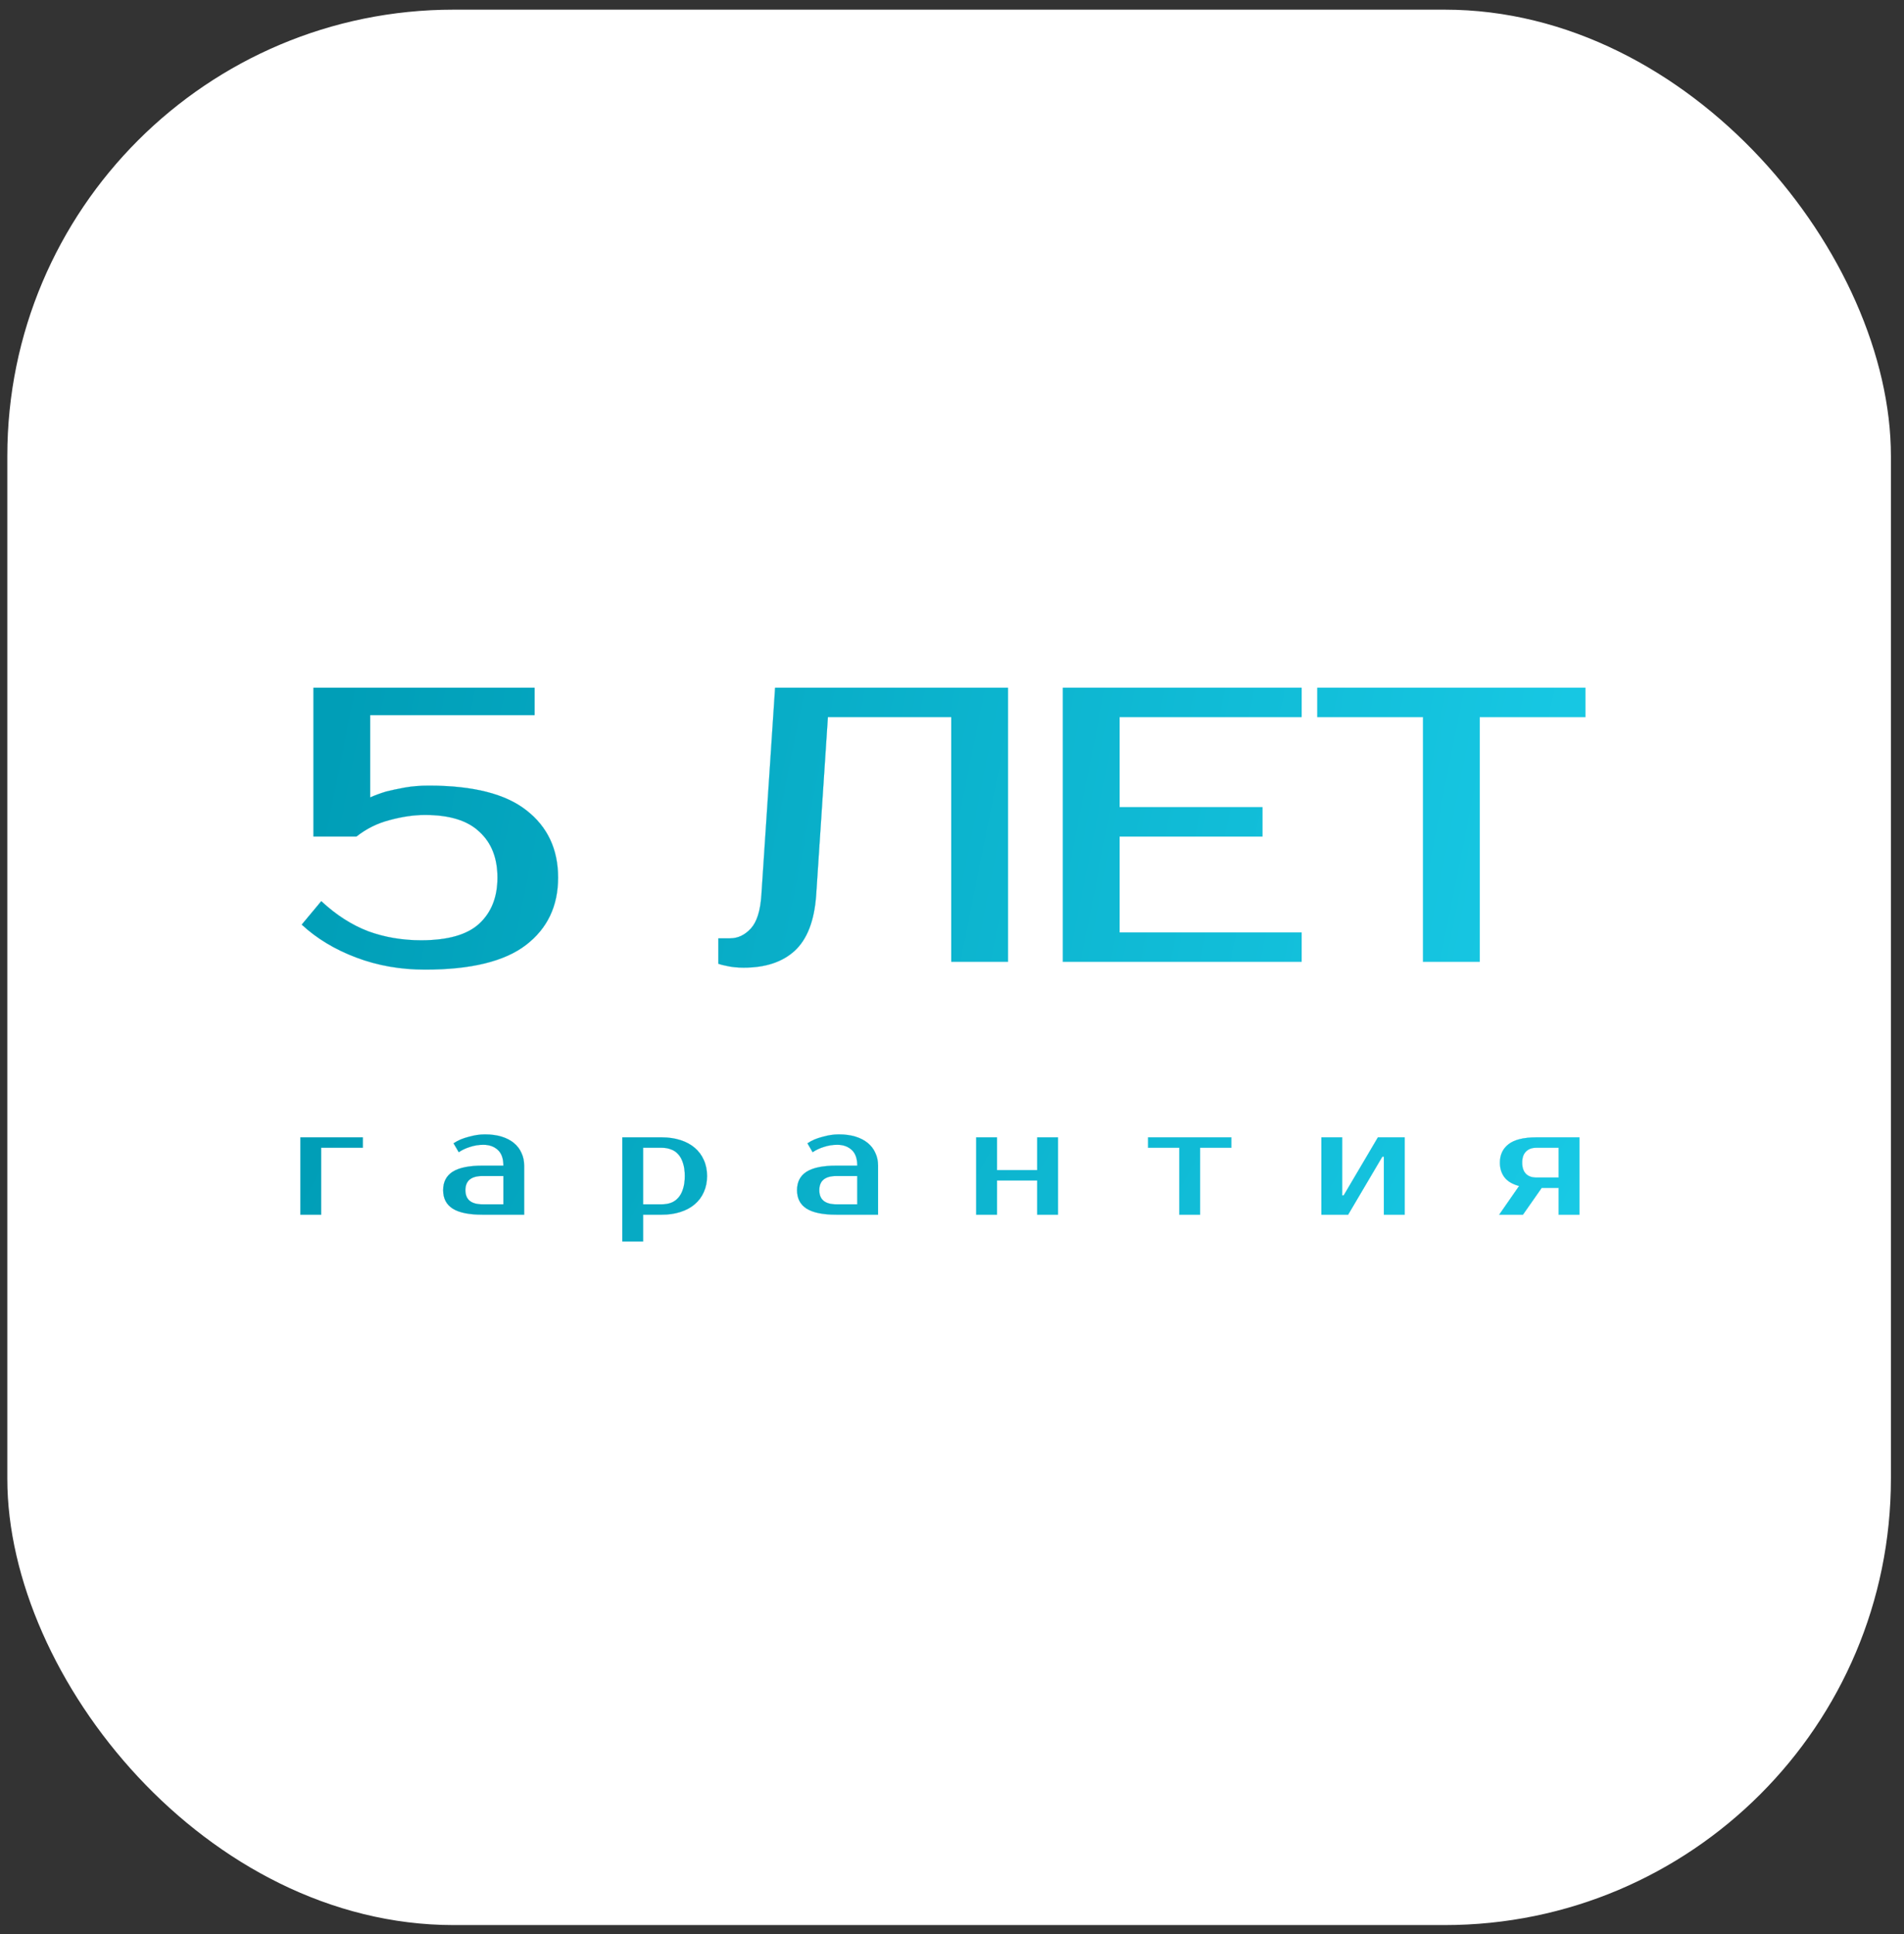 <?xml version="1.0" encoding="UTF-8"?> <svg xmlns="http://www.w3.org/2000/svg" width="128" height="130" viewBox="0 0 128 130" fill="none"><rect x="0" y="0" width="128" height="130" fill="#333333" stroke="none"/><rect x="0.492" y="0.649" width="126.628" height="128.748" rx="30" fill="white"></rect><path d="M28.835 52.806C31.8 52.806 33.984 53.359 35.388 54.464C36.809 55.57 37.52 57.079 37.52 58.991C37.52 60.904 36.8 62.412 35.362 63.518C33.923 64.623 31.66 65.176 28.572 65.176C26.923 65.176 25.379 64.904 23.94 64.36C22.501 63.816 21.282 63.079 20.282 62.149L21.598 60.57C22.598 61.5 23.65 62.175 24.756 62.597C25.861 63 27.045 63.202 28.309 63.202C30.098 63.202 31.397 62.834 32.204 62.097C33.028 61.342 33.441 60.307 33.441 58.991C33.441 57.675 33.037 56.649 32.23 55.912C31.44 55.157 30.221 54.78 28.572 54.78C27.835 54.78 27.045 54.894 26.203 55.122C25.379 55.333 24.633 55.701 23.966 56.228H21.071V46.227H35.941V48.069H24.887V53.596C25.203 53.456 25.563 53.324 25.966 53.201C26.317 53.114 26.73 53.026 27.203 52.938C27.695 52.85 28.238 52.806 28.835 52.806ZM48.29 63.07H49.079C49.605 63.07 50.07 62.851 50.474 62.412C50.877 61.974 51.114 61.228 51.184 60.175L52.106 46.227H67.765V64.649H63.949V48.201H55.658L54.869 60.175C54.746 61.895 54.264 63.141 53.422 63.913C52.597 64.667 51.456 65.044 50 65.044C49.544 65.044 49.141 65 48.79 64.913C48.597 64.877 48.43 64.834 48.29 64.781V63.07ZM75.267 48.201V54.254H84.873V56.228H75.267V62.676H87.505V64.649H71.451V46.227H87.505V48.201H75.267ZM106.584 48.201H99.479V64.649H95.663V48.201H88.557V46.227H106.584V48.201Z" fill="url(#paint0_linear_181_2954)"></path><path d="M28.835 52.806C31.8 52.806 33.984 53.359 35.388 54.464C36.809 55.57 37.52 57.079 37.52 58.991C37.52 60.904 36.8 62.412 35.362 63.518C33.923 64.623 31.66 65.176 28.572 65.176C26.923 65.176 25.379 64.904 23.94 64.36C22.501 63.816 21.282 63.079 20.282 62.149L21.598 60.57C22.598 61.5 23.65 62.175 24.756 62.597C25.861 63 27.045 63.202 28.309 63.202C30.098 63.202 31.397 62.834 32.204 62.097C33.028 61.342 33.441 60.307 33.441 58.991C33.441 57.675 33.037 56.649 32.23 55.912C31.44 55.157 30.221 54.78 28.572 54.78C27.835 54.78 27.045 54.894 26.203 55.122C25.379 55.333 24.633 55.701 23.966 56.228H21.071V46.227H35.941V48.069H24.887V53.596C25.203 53.456 25.563 53.324 25.966 53.201C26.317 53.114 26.73 53.026 27.203 52.938C27.695 52.85 28.238 52.806 28.835 52.806ZM48.29 63.07H49.079C49.605 63.07 50.07 62.851 50.474 62.412C50.877 61.974 51.114 61.228 51.184 60.175L52.106 46.227H67.765V64.649H63.949V48.201H55.658L54.869 60.175C54.746 61.895 54.264 63.141 53.422 63.913C52.597 64.667 51.456 65.044 50 65.044C49.544 65.044 49.141 65 48.79 64.913C48.597 64.877 48.43 64.834 48.29 64.781V63.07ZM75.267 48.201V54.254H84.873V56.228H75.267V62.676H87.505V64.649H71.451V46.227H87.505V48.201H75.267ZM106.584 48.201H99.479V64.649H95.663V48.201H88.557V46.227H106.584V48.201Z" fill="white"></path><path d="M28.835 52.806C31.8 52.806 33.984 53.359 35.388 54.464C36.809 55.57 37.52 57.079 37.52 58.991C37.52 60.904 36.8 62.412 35.362 63.518C33.923 64.623 31.66 65.176 28.572 65.176C26.923 65.176 25.379 64.904 23.94 64.36C22.501 63.816 21.282 63.079 20.282 62.149L21.598 60.57C22.598 61.5 23.65 62.175 24.756 62.597C25.861 63 27.045 63.202 28.309 63.202C30.098 63.202 31.397 62.834 32.204 62.097C33.028 61.342 33.441 60.307 33.441 58.991C33.441 57.675 33.037 56.649 32.23 55.912C31.44 55.157 30.221 54.78 28.572 54.78C27.835 54.78 27.045 54.894 26.203 55.122C25.379 55.333 24.633 55.701 23.966 56.228H21.071V46.227H35.941V48.069H24.887V53.596C25.203 53.456 25.563 53.324 25.966 53.201C26.317 53.114 26.73 53.026 27.203 52.938C27.695 52.85 28.238 52.806 28.835 52.806ZM48.29 63.07H49.079C49.605 63.07 50.07 62.851 50.474 62.412C50.877 61.974 51.114 61.228 51.184 60.175L52.106 46.227H67.765V64.649H63.949V48.201H55.658L54.869 60.175C54.746 61.895 54.264 63.141 53.422 63.913C52.597 64.667 51.456 65.044 50 65.044C49.544 65.044 49.141 65 48.79 64.913C48.597 64.877 48.43 64.834 48.29 64.781V63.07ZM75.267 48.201V54.254H84.873V56.228H75.267V62.676H87.505V64.649H71.451V46.227H87.505V48.201H75.267ZM106.584 48.201H99.479V64.649H95.663V48.201H88.557V46.227H106.584V48.201Z" fill="url(#paint1_linear_181_2954)"></path><path d="M28.835 52.806C31.8 52.806 33.984 53.359 35.388 54.464C36.809 55.57 37.52 57.079 37.52 58.991C37.52 60.904 36.8 62.412 35.362 63.518C33.923 64.623 31.66 65.176 28.572 65.176C26.923 65.176 25.379 64.904 23.94 64.36C22.501 63.816 21.282 63.079 20.282 62.149L21.598 60.57C22.598 61.5 23.65 62.175 24.756 62.597C25.861 63 27.045 63.202 28.309 63.202C30.098 63.202 31.397 62.834 32.204 62.097C33.028 61.342 33.441 60.307 33.441 58.991C33.441 57.675 33.037 56.649 32.23 55.912C31.44 55.157 30.221 54.78 28.572 54.78C27.835 54.78 27.045 54.894 26.203 55.122C25.379 55.333 24.633 55.701 23.966 56.228H21.071V46.227H35.941V48.069H24.887V53.596C25.203 53.456 25.563 53.324 25.966 53.201C26.317 53.114 26.73 53.026 27.203 52.938C27.695 52.85 28.238 52.806 28.835 52.806ZM48.29 63.07H49.079C49.605 63.07 50.07 62.851 50.474 62.412C50.877 61.974 51.114 61.228 51.184 60.175L52.106 46.227H67.765V64.649H63.949V48.201H55.658L54.869 60.175C54.746 61.895 54.264 63.141 53.422 63.913C52.597 64.667 51.456 65.044 50 65.044C49.544 65.044 49.141 65 48.79 64.913C48.597 64.877 48.43 64.834 48.29 64.781V63.07ZM75.267 48.201V54.254H84.873V56.228H75.267V62.676H87.505V64.649H71.451V46.227H87.505V48.201H75.267ZM106.584 48.201H99.479V64.649H95.663V48.201H88.557V46.227H106.584V48.201Z" fill="url(#paint2_linear_181_2954)"></path><path d="M24.392 77.149H21.592V81.649H20.192V76.449H24.392V77.149ZM31.29 79.999C31.29 80.633 31.673 80.949 32.44 80.949H33.84V79.049H32.44C31.673 79.049 31.29 79.366 31.29 79.999ZM33.84 78.349C33.84 77.869 33.713 77.516 33.459 77.289C33.213 77.063 32.889 76.949 32.489 76.949C32.19 76.949 31.896 76.996 31.61 77.089C31.323 77.176 31.066 77.296 30.84 77.449L30.489 76.849C30.636 76.749 30.796 76.663 30.97 76.589C31.149 76.516 31.333 76.456 31.52 76.409C31.706 76.356 31.89 76.316 32.069 76.289C32.256 76.263 32.429 76.249 32.59 76.249C33.016 76.249 33.393 76.299 33.719 76.399C34.046 76.499 34.323 76.643 34.55 76.829C34.776 77.016 34.946 77.239 35.059 77.499C35.179 77.753 35.239 78.036 35.239 78.349V81.649H32.44C31.533 81.649 30.863 81.513 30.43 81.239C30.003 80.966 29.79 80.553 29.79 79.999C29.79 79.446 30.003 79.033 30.43 78.759C30.863 78.486 31.533 78.349 32.44 78.349H33.84ZM43.235 77.149V80.949H44.485C44.711 80.949 44.918 80.916 45.105 80.849C45.298 80.776 45.461 80.663 45.595 80.509C45.735 80.356 45.841 80.159 45.915 79.919C45.995 79.679 46.035 79.389 46.035 79.049C46.035 78.709 45.995 78.419 45.915 78.179C45.841 77.939 45.735 77.743 45.595 77.589C45.461 77.436 45.298 77.326 45.105 77.259C44.918 77.186 44.711 77.149 44.485 77.149H43.235ZM44.485 76.449C44.945 76.449 45.361 76.509 45.735 76.629C46.115 76.749 46.438 76.923 46.705 77.149C46.971 77.376 47.175 77.649 47.315 77.969C47.461 78.289 47.535 78.649 47.535 79.049C47.535 79.449 47.461 79.809 47.315 80.129C47.175 80.449 46.971 80.723 46.705 80.949C46.438 81.176 46.115 81.349 45.735 81.469C45.361 81.589 44.945 81.649 44.485 81.649H43.235V83.449H41.835V76.449H44.485ZM55.081 79.999C55.081 80.633 55.464 80.949 56.23 80.949H57.63V79.049H56.23C55.464 79.049 55.081 79.366 55.081 79.999ZM57.63 78.349C57.63 77.869 57.504 77.516 57.251 77.289C57.004 77.063 56.681 76.949 56.281 76.949C55.98 76.949 55.687 76.996 55.401 77.089C55.114 77.176 54.857 77.296 54.63 77.449L54.281 76.849C54.427 76.749 54.587 76.663 54.761 76.589C54.941 76.516 55.124 76.456 55.31 76.409C55.497 76.356 55.681 76.316 55.861 76.289C56.047 76.263 56.221 76.249 56.38 76.249C56.807 76.249 57.184 76.299 57.511 76.399C57.837 76.499 58.114 76.643 58.34 76.829C58.567 77.016 58.737 77.239 58.85 77.499C58.971 77.753 59.031 78.036 59.031 78.349V81.649H56.23C55.324 81.649 54.654 81.513 54.221 81.239C53.794 80.966 53.581 80.553 53.581 79.999C53.581 79.446 53.794 79.033 54.221 78.759C54.654 78.486 55.324 78.349 56.23 78.349H57.63ZM71.126 76.449V81.649H69.726V79.349H67.026V81.649H65.626V76.449H67.026V78.649H69.726V76.449H71.126ZM82.78 77.149H80.68V81.649H79.28V77.149H77.18V76.449H82.78V77.149ZM94.431 76.449V81.649H93.031V77.749H92.931L90.631 81.649H88.831V76.449H90.231V80.349H90.331L92.631 76.449H94.431ZM100.783 81.649L102.123 79.719C101.676 79.599 101.349 79.406 101.143 79.139C100.936 78.866 100.833 78.536 100.833 78.149C100.833 77.623 101.026 77.209 101.413 76.909C101.806 76.603 102.429 76.449 103.283 76.449H106.183V81.649H104.783V79.849H103.643L102.383 81.649H100.783ZM104.783 79.149V77.149H103.283C102.983 77.149 102.749 77.236 102.583 77.409C102.416 77.576 102.333 77.823 102.333 78.149C102.333 78.476 102.416 78.726 102.583 78.899C102.749 79.066 102.983 79.149 103.283 79.149H104.783Z" fill="url(#paint3_linear_181_2954)"></path><path d="M24.392 77.149H21.592V81.649H20.192V76.449H24.392V77.149ZM31.29 79.999C31.29 80.633 31.673 80.949 32.44 80.949H33.84V79.049H32.44C31.673 79.049 31.29 79.366 31.29 79.999ZM33.84 78.349C33.84 77.869 33.713 77.516 33.459 77.289C33.213 77.063 32.889 76.949 32.489 76.949C32.19 76.949 31.896 76.996 31.61 77.089C31.323 77.176 31.066 77.296 30.84 77.449L30.489 76.849C30.636 76.749 30.796 76.663 30.97 76.589C31.149 76.516 31.333 76.456 31.52 76.409C31.706 76.356 31.89 76.316 32.069 76.289C32.256 76.263 32.429 76.249 32.59 76.249C33.016 76.249 33.393 76.299 33.719 76.399C34.046 76.499 34.323 76.643 34.55 76.829C34.776 77.016 34.946 77.239 35.059 77.499C35.179 77.753 35.239 78.036 35.239 78.349V81.649H32.44C31.533 81.649 30.863 81.513 30.43 81.239C30.003 80.966 29.79 80.553 29.79 79.999C29.79 79.446 30.003 79.033 30.43 78.759C30.863 78.486 31.533 78.349 32.44 78.349H33.84ZM43.235 77.149V80.949H44.485C44.711 80.949 44.918 80.916 45.105 80.849C45.298 80.776 45.461 80.663 45.595 80.509C45.735 80.356 45.841 80.159 45.915 79.919C45.995 79.679 46.035 79.389 46.035 79.049C46.035 78.709 45.995 78.419 45.915 78.179C45.841 77.939 45.735 77.743 45.595 77.589C45.461 77.436 45.298 77.326 45.105 77.259C44.918 77.186 44.711 77.149 44.485 77.149H43.235ZM44.485 76.449C44.945 76.449 45.361 76.509 45.735 76.629C46.115 76.749 46.438 76.923 46.705 77.149C46.971 77.376 47.175 77.649 47.315 77.969C47.461 78.289 47.535 78.649 47.535 79.049C47.535 79.449 47.461 79.809 47.315 80.129C47.175 80.449 46.971 80.723 46.705 80.949C46.438 81.176 46.115 81.349 45.735 81.469C45.361 81.589 44.945 81.649 44.485 81.649H43.235V83.449H41.835V76.449H44.485ZM55.081 79.999C55.081 80.633 55.464 80.949 56.23 80.949H57.63V79.049H56.23C55.464 79.049 55.081 79.366 55.081 79.999ZM57.63 78.349C57.63 77.869 57.504 77.516 57.251 77.289C57.004 77.063 56.681 76.949 56.281 76.949C55.98 76.949 55.687 76.996 55.401 77.089C55.114 77.176 54.857 77.296 54.63 77.449L54.281 76.849C54.427 76.749 54.587 76.663 54.761 76.589C54.941 76.516 55.124 76.456 55.31 76.409C55.497 76.356 55.681 76.316 55.861 76.289C56.047 76.263 56.221 76.249 56.38 76.249C56.807 76.249 57.184 76.299 57.511 76.399C57.837 76.499 58.114 76.643 58.34 76.829C58.567 77.016 58.737 77.239 58.85 77.499C58.971 77.753 59.031 78.036 59.031 78.349V81.649H56.23C55.324 81.649 54.654 81.513 54.221 81.239C53.794 80.966 53.581 80.553 53.581 79.999C53.581 79.446 53.794 79.033 54.221 78.759C54.654 78.486 55.324 78.349 56.23 78.349H57.63ZM71.126 76.449V81.649H69.726V79.349H67.026V81.649H65.626V76.449H67.026V78.649H69.726V76.449H71.126ZM82.78 77.149H80.68V81.649H79.28V77.149H77.18V76.449H82.78V77.149ZM94.431 76.449V81.649H93.031V77.749H92.931L90.631 81.649H88.831V76.449H90.231V80.349H90.331L92.631 76.449H94.431ZM100.783 81.649L102.123 79.719C101.676 79.599 101.349 79.406 101.143 79.139C100.936 78.866 100.833 78.536 100.833 78.149C100.833 77.623 101.026 77.209 101.413 76.909C101.806 76.603 102.429 76.449 103.283 76.449H106.183V81.649H104.783V79.849H103.643L102.383 81.649H100.783ZM104.783 79.149V77.149H103.283C102.983 77.149 102.749 77.236 102.583 77.409C102.416 77.576 102.333 77.823 102.333 78.149C102.333 78.476 102.416 78.726 102.583 78.899C102.749 79.066 102.983 79.149 103.283 79.149H104.783Z" fill="white"></path><path d="M24.392 77.149H21.592V81.649H20.192V76.449H24.392V77.149ZM31.29 79.999C31.29 80.633 31.673 80.949 32.44 80.949H33.84V79.049H32.44C31.673 79.049 31.29 79.366 31.29 79.999ZM33.84 78.349C33.84 77.869 33.713 77.516 33.459 77.289C33.213 77.063 32.889 76.949 32.489 76.949C32.19 76.949 31.896 76.996 31.61 77.089C31.323 77.176 31.066 77.296 30.84 77.449L30.489 76.849C30.636 76.749 30.796 76.663 30.97 76.589C31.149 76.516 31.333 76.456 31.52 76.409C31.706 76.356 31.89 76.316 32.069 76.289C32.256 76.263 32.429 76.249 32.59 76.249C33.016 76.249 33.393 76.299 33.719 76.399C34.046 76.499 34.323 76.643 34.55 76.829C34.776 77.016 34.946 77.239 35.059 77.499C35.179 77.753 35.239 78.036 35.239 78.349V81.649H32.44C31.533 81.649 30.863 81.513 30.43 81.239C30.003 80.966 29.79 80.553 29.79 79.999C29.79 79.446 30.003 79.033 30.43 78.759C30.863 78.486 31.533 78.349 32.44 78.349H33.84ZM43.235 77.149V80.949H44.485C44.711 80.949 44.918 80.916 45.105 80.849C45.298 80.776 45.461 80.663 45.595 80.509C45.735 80.356 45.841 80.159 45.915 79.919C45.995 79.679 46.035 79.389 46.035 79.049C46.035 78.709 45.995 78.419 45.915 78.179C45.841 77.939 45.735 77.743 45.595 77.589C45.461 77.436 45.298 77.326 45.105 77.259C44.918 77.186 44.711 77.149 44.485 77.149H43.235ZM44.485 76.449C44.945 76.449 45.361 76.509 45.735 76.629C46.115 76.749 46.438 76.923 46.705 77.149C46.971 77.376 47.175 77.649 47.315 77.969C47.461 78.289 47.535 78.649 47.535 79.049C47.535 79.449 47.461 79.809 47.315 80.129C47.175 80.449 46.971 80.723 46.705 80.949C46.438 81.176 46.115 81.349 45.735 81.469C45.361 81.589 44.945 81.649 44.485 81.649H43.235V83.449H41.835V76.449H44.485ZM55.081 79.999C55.081 80.633 55.464 80.949 56.23 80.949H57.63V79.049H56.23C55.464 79.049 55.081 79.366 55.081 79.999ZM57.63 78.349C57.63 77.869 57.504 77.516 57.251 77.289C57.004 77.063 56.681 76.949 56.281 76.949C55.98 76.949 55.687 76.996 55.401 77.089C55.114 77.176 54.857 77.296 54.63 77.449L54.281 76.849C54.427 76.749 54.587 76.663 54.761 76.589C54.941 76.516 55.124 76.456 55.31 76.409C55.497 76.356 55.681 76.316 55.861 76.289C56.047 76.263 56.221 76.249 56.38 76.249C56.807 76.249 57.184 76.299 57.511 76.399C57.837 76.499 58.114 76.643 58.34 76.829C58.567 77.016 58.737 77.239 58.85 77.499C58.971 77.753 59.031 78.036 59.031 78.349V81.649H56.23C55.324 81.649 54.654 81.513 54.221 81.239C53.794 80.966 53.581 80.553 53.581 79.999C53.581 79.446 53.794 79.033 54.221 78.759C54.654 78.486 55.324 78.349 56.23 78.349H57.63ZM71.126 76.449V81.649H69.726V79.349H67.026V81.649H65.626V76.449H67.026V78.649H69.726V76.449H71.126ZM82.78 77.149H80.68V81.649H79.28V77.149H77.18V76.449H82.78V77.149ZM94.431 76.449V81.649H93.031V77.749H92.931L90.631 81.649H88.831V76.449H90.231V80.349H90.331L92.631 76.449H94.431ZM100.783 81.649L102.123 79.719C101.676 79.599 101.349 79.406 101.143 79.139C100.936 78.866 100.833 78.536 100.833 78.149C100.833 77.623 101.026 77.209 101.413 76.909C101.806 76.603 102.429 76.449 103.283 76.449H106.183V81.649H104.783V79.849H103.643L102.383 81.649H100.783ZM104.783 79.149V77.149H103.283C102.983 77.149 102.749 77.236 102.583 77.409C102.416 77.576 102.333 77.823 102.333 78.149C102.333 78.476 102.416 78.726 102.583 78.899C102.749 79.066 102.983 79.149 103.283 79.149H104.783Z" fill="url(#paint4_linear_181_2954)"></path><path d="M24.392 77.149H21.592V81.649H20.192V76.449H24.392V77.149ZM31.29 79.999C31.29 80.633 31.673 80.949 32.44 80.949H33.84V79.049H32.44C31.673 79.049 31.29 79.366 31.29 79.999ZM33.84 78.349C33.84 77.869 33.713 77.516 33.459 77.289C33.213 77.063 32.889 76.949 32.489 76.949C32.19 76.949 31.896 76.996 31.61 77.089C31.323 77.176 31.066 77.296 30.84 77.449L30.489 76.849C30.636 76.749 30.796 76.663 30.97 76.589C31.149 76.516 31.333 76.456 31.52 76.409C31.706 76.356 31.89 76.316 32.069 76.289C32.256 76.263 32.429 76.249 32.59 76.249C33.016 76.249 33.393 76.299 33.719 76.399C34.046 76.499 34.323 76.643 34.55 76.829C34.776 77.016 34.946 77.239 35.059 77.499C35.179 77.753 35.239 78.036 35.239 78.349V81.649H32.44C31.533 81.649 30.863 81.513 30.43 81.239C30.003 80.966 29.79 80.553 29.79 79.999C29.79 79.446 30.003 79.033 30.43 78.759C30.863 78.486 31.533 78.349 32.44 78.349H33.84ZM43.235 77.149V80.949H44.485C44.711 80.949 44.918 80.916 45.105 80.849C45.298 80.776 45.461 80.663 45.595 80.509C45.735 80.356 45.841 80.159 45.915 79.919C45.995 79.679 46.035 79.389 46.035 79.049C46.035 78.709 45.995 78.419 45.915 78.179C45.841 77.939 45.735 77.743 45.595 77.589C45.461 77.436 45.298 77.326 45.105 77.259C44.918 77.186 44.711 77.149 44.485 77.149H43.235ZM44.485 76.449C44.945 76.449 45.361 76.509 45.735 76.629C46.115 76.749 46.438 76.923 46.705 77.149C46.971 77.376 47.175 77.649 47.315 77.969C47.461 78.289 47.535 78.649 47.535 79.049C47.535 79.449 47.461 79.809 47.315 80.129C47.175 80.449 46.971 80.723 46.705 80.949C46.438 81.176 46.115 81.349 45.735 81.469C45.361 81.589 44.945 81.649 44.485 81.649H43.235V83.449H41.835V76.449H44.485ZM55.081 79.999C55.081 80.633 55.464 80.949 56.23 80.949H57.63V79.049H56.23C55.464 79.049 55.081 79.366 55.081 79.999ZM57.63 78.349C57.63 77.869 57.504 77.516 57.251 77.289C57.004 77.063 56.681 76.949 56.281 76.949C55.98 76.949 55.687 76.996 55.401 77.089C55.114 77.176 54.857 77.296 54.63 77.449L54.281 76.849C54.427 76.749 54.587 76.663 54.761 76.589C54.941 76.516 55.124 76.456 55.31 76.409C55.497 76.356 55.681 76.316 55.861 76.289C56.047 76.263 56.221 76.249 56.38 76.249C56.807 76.249 57.184 76.299 57.511 76.399C57.837 76.499 58.114 76.643 58.34 76.829C58.567 77.016 58.737 77.239 58.85 77.499C58.971 77.753 59.031 78.036 59.031 78.349V81.649H56.23C55.324 81.649 54.654 81.513 54.221 81.239C53.794 80.966 53.581 80.553 53.581 79.999C53.581 79.446 53.794 79.033 54.221 78.759C54.654 78.486 55.324 78.349 56.23 78.349H57.63ZM71.126 76.449V81.649H69.726V79.349H67.026V81.649H65.626V76.449H67.026V78.649H69.726V76.449H71.126ZM82.78 77.149H80.68V81.649H79.28V77.149H77.18V76.449H82.78V77.149ZM94.431 76.449V81.649H93.031V77.749H92.931L90.631 81.649H88.831V76.449H90.231V80.349H90.331L92.631 76.449H94.431ZM100.783 81.649L102.123 79.719C101.676 79.599 101.349 79.406 101.143 79.139C100.936 78.866 100.833 78.536 100.833 78.149C100.833 77.623 101.026 77.209 101.413 76.909C101.806 76.603 102.429 76.449 103.283 76.449H106.183V81.649H104.783V79.849H103.643L102.383 81.649H100.783ZM104.783 79.149V77.149H103.283C102.983 77.149 102.749 77.236 102.583 77.409C102.416 77.576 102.333 77.823 102.333 78.149C102.333 78.476 102.416 78.726 102.583 78.899C102.749 79.066 102.983 79.149 103.283 79.149H104.783Z" fill="url(#paint5_linear_181_2954)"></path><defs><linearGradient id="paint0_linear_181_2954" x1="20.828" y1="56.664" x2="108.031" y2="74.033" gradientUnits="userSpaceOnUse"><stop stop-color="#009EB7"></stop><stop offset="1" stop-color="#19CBE7"></stop></linearGradient><linearGradient id="paint1_linear_181_2954" x1="19.492" y1="45.879" x2="108.245" y2="49.4" gradientUnits="userSpaceOnUse"><stop stop-color="white"></stop><stop offset="1" stop-color="#EBEBEB"></stop></linearGradient><linearGradient id="paint2_linear_181_2954" x1="20.828" y1="56.664" x2="108.031" y2="74.033" gradientUnits="userSpaceOnUse"><stop stop-color="#009EB7"></stop><stop offset="1" stop-color="#19CBE7"></stop></linearGradient><linearGradient id="paint3_linear_181_2954" x1="20.828" y1="78.155" x2="90.835" y2="116.182" gradientUnits="userSpaceOnUse"><stop stop-color="#009EB7"></stop><stop offset="1" stop-color="#19CBE7"></stop></linearGradient><linearGradient id="paint4_linear_181_2954" x1="19.492" y1="74.2" x2="107.356" y2="83.707" gradientUnits="userSpaceOnUse"><stop stop-color="white"></stop><stop offset="1" stop-color="#EBEBEB"></stop></linearGradient><linearGradient id="paint5_linear_181_2954" x1="20.828" y1="78.155" x2="90.835" y2="116.182" gradientUnits="userSpaceOnUse"><stop stop-color="#009EB7"></stop><stop offset="1" stop-color="#19CBE7"></stop></linearGradient></defs></svg> 